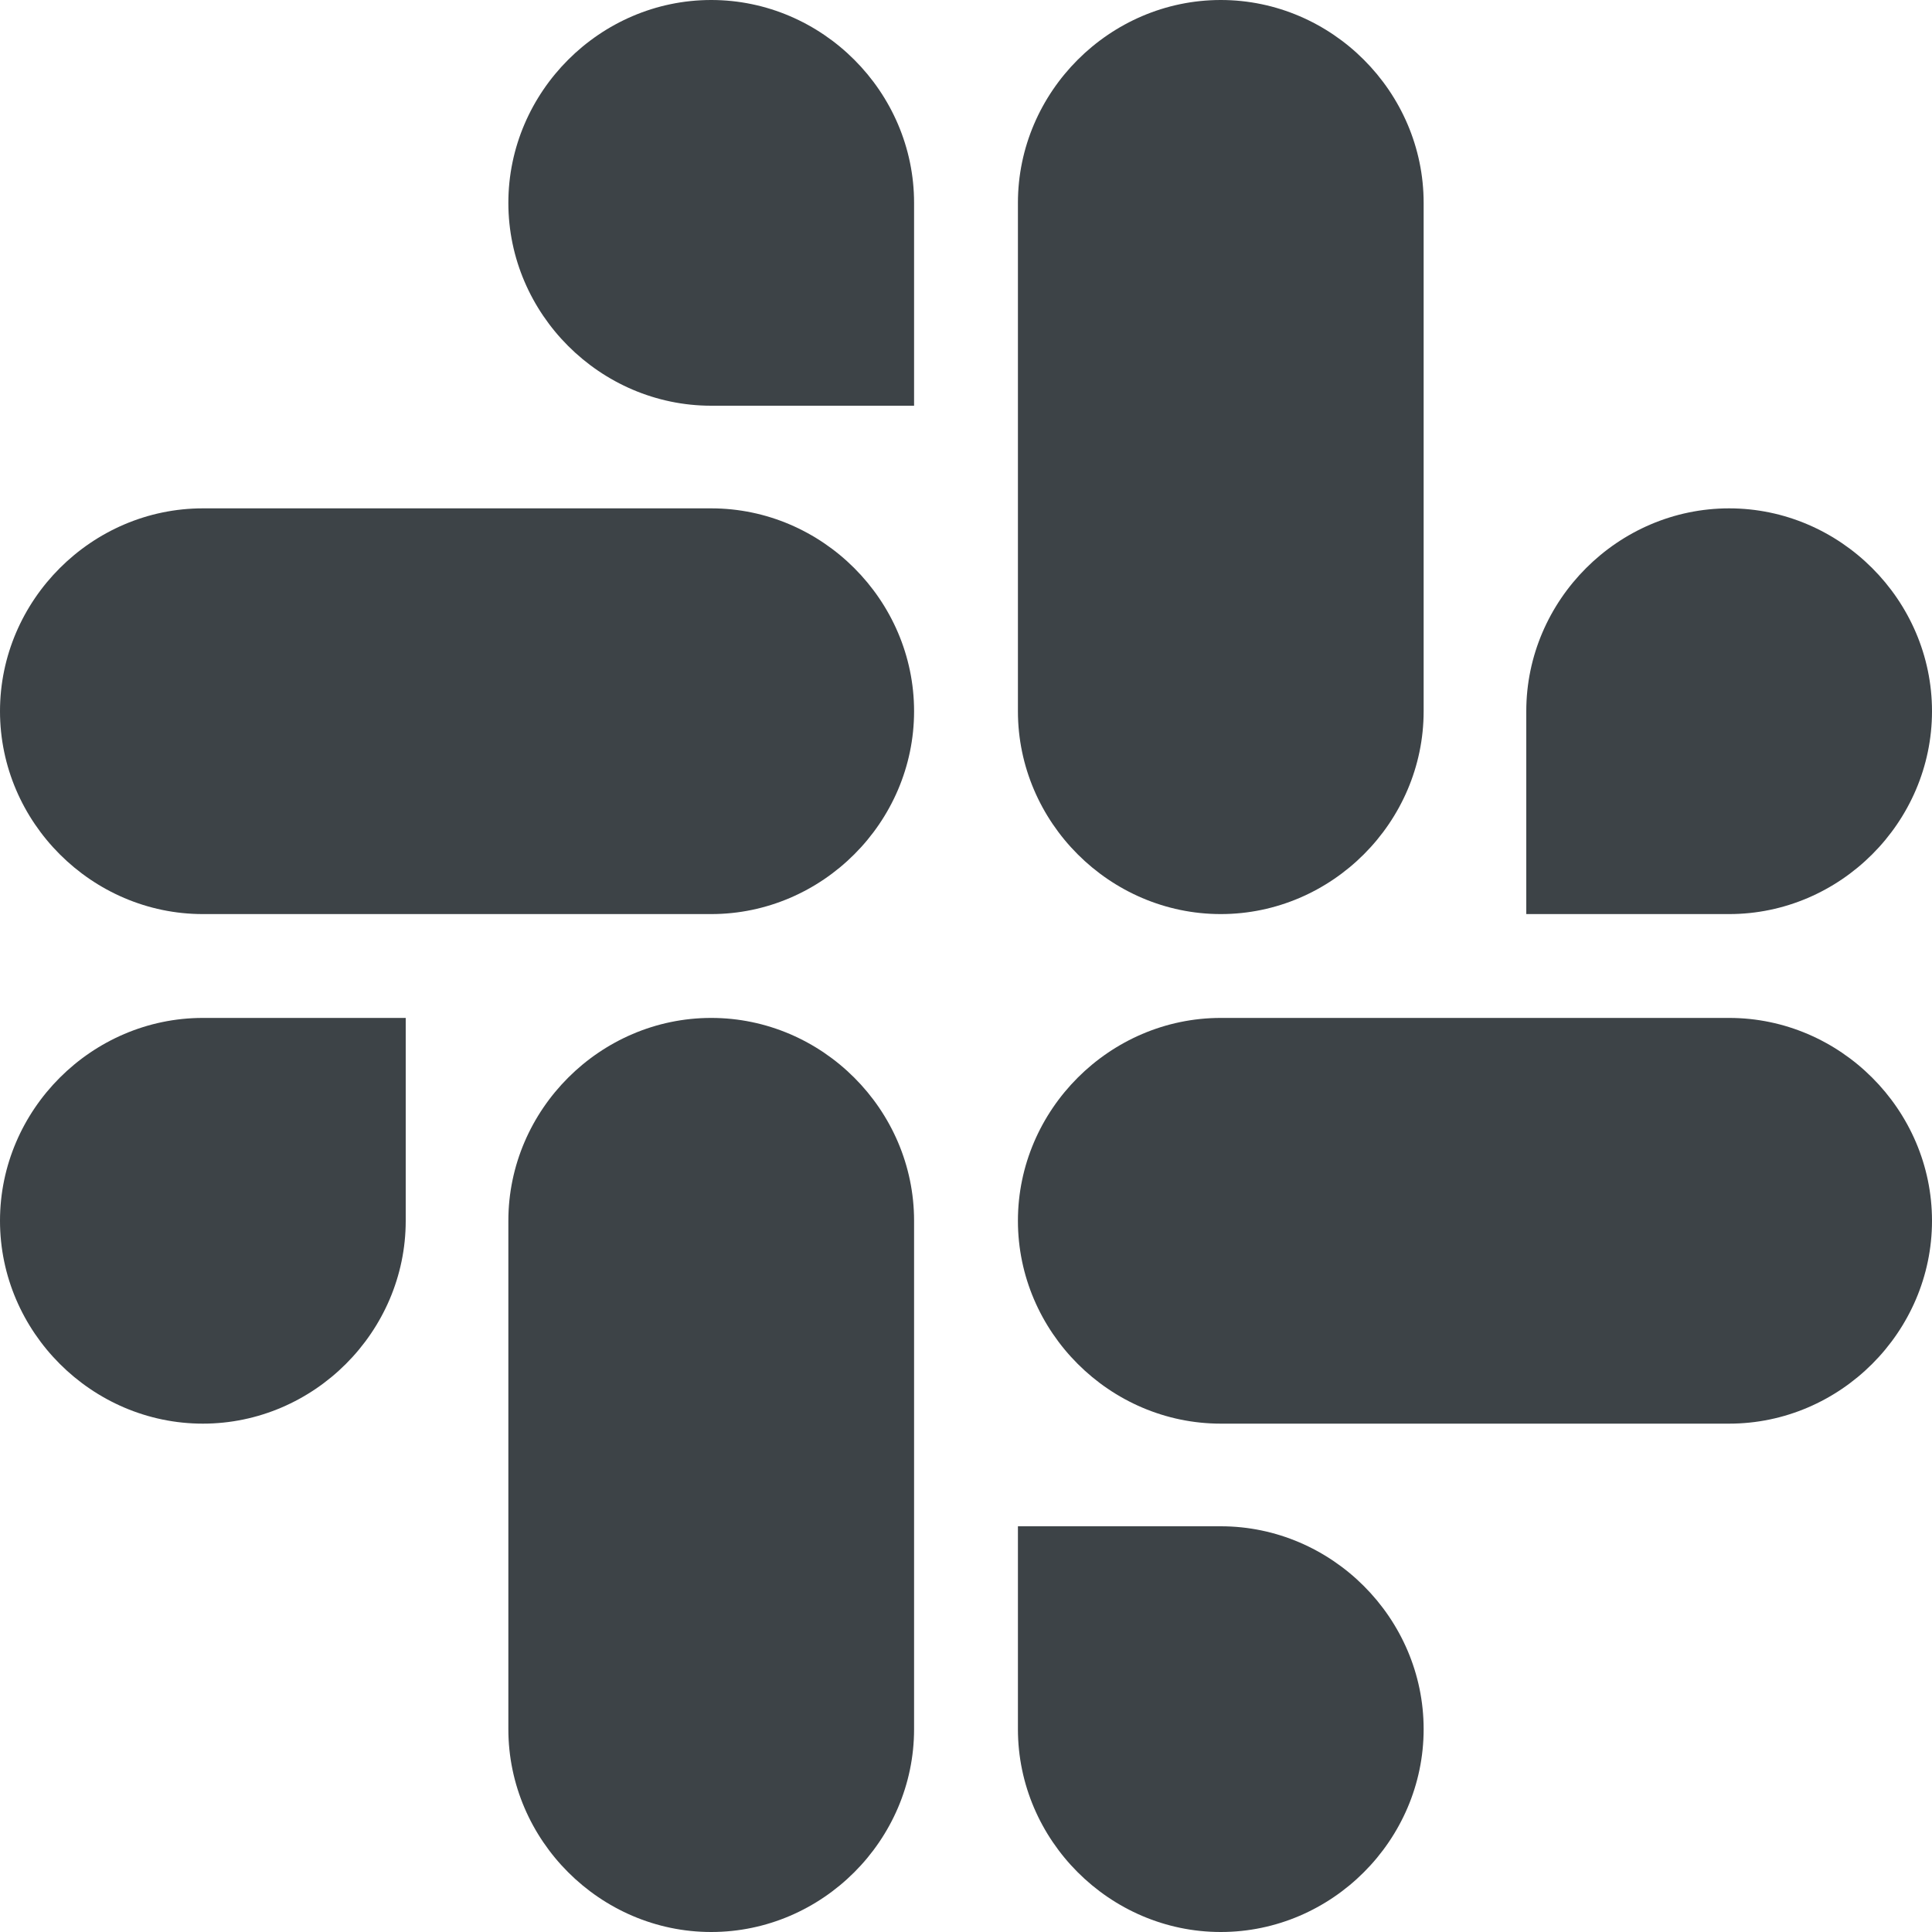 <svg xmlns="http://www.w3.org/2000/svg" width="16" height="16" viewBox="0 0 16 16">
  <g>
    <path fill="#3d4347"
      d="M3.36,10.11c0,.92-.76,1.68-1.68,1.68s-1.68-.76-1.68-1.68.76-1.68,1.68-1.68h1.68v1.68h0ZM4.21,10.11c0-.92.76-1.68,1.68-1.68s1.68.76,1.68,1.68v4.21c0,.92-.76,1.68-1.68,1.68s-1.68-.76-1.68-1.68c0,0,0-4.21,0-4.21ZM5.89,3.36c-.92,0-1.68-.76-1.68-1.68s.76-1.68,1.68-1.68,1.68.76,1.68,1.68v1.68h-1.68ZM5.89,4.21c.92,0,1.68.76,1.68,1.68s-.76,1.68-1.68,1.68H1.68c-.92,0-1.68-.76-1.68-1.68s.76-1.68,1.68-1.68h4.21ZM12.64,5.89c0-.92.76-1.68,1.68-1.68s1.68.76,1.68,1.68-.76,1.68-1.68,1.68h-1.68v-1.68ZM11.79,5.89c0,.92-.76,1.68-1.68,1.68s-1.68-.76-1.68-1.68V1.68c0-.92.76-1.68,1.68-1.68s1.68.76,1.68,1.68v4.21ZM10.11,12.64c.92,0,1.68.76,1.68,1.68s-.76,1.68-1.68,1.68-1.68-.76-1.68-1.68v-1.68h1.68ZM10.11,11.79c-.92,0-1.68-.76-1.68-1.68s.76-1.68,1.68-1.68h4.21c.92,0,1.68.76,1.68,1.68s-.76,1.68-1.68,1.68h-4.21Z" />
  </g>
</svg>